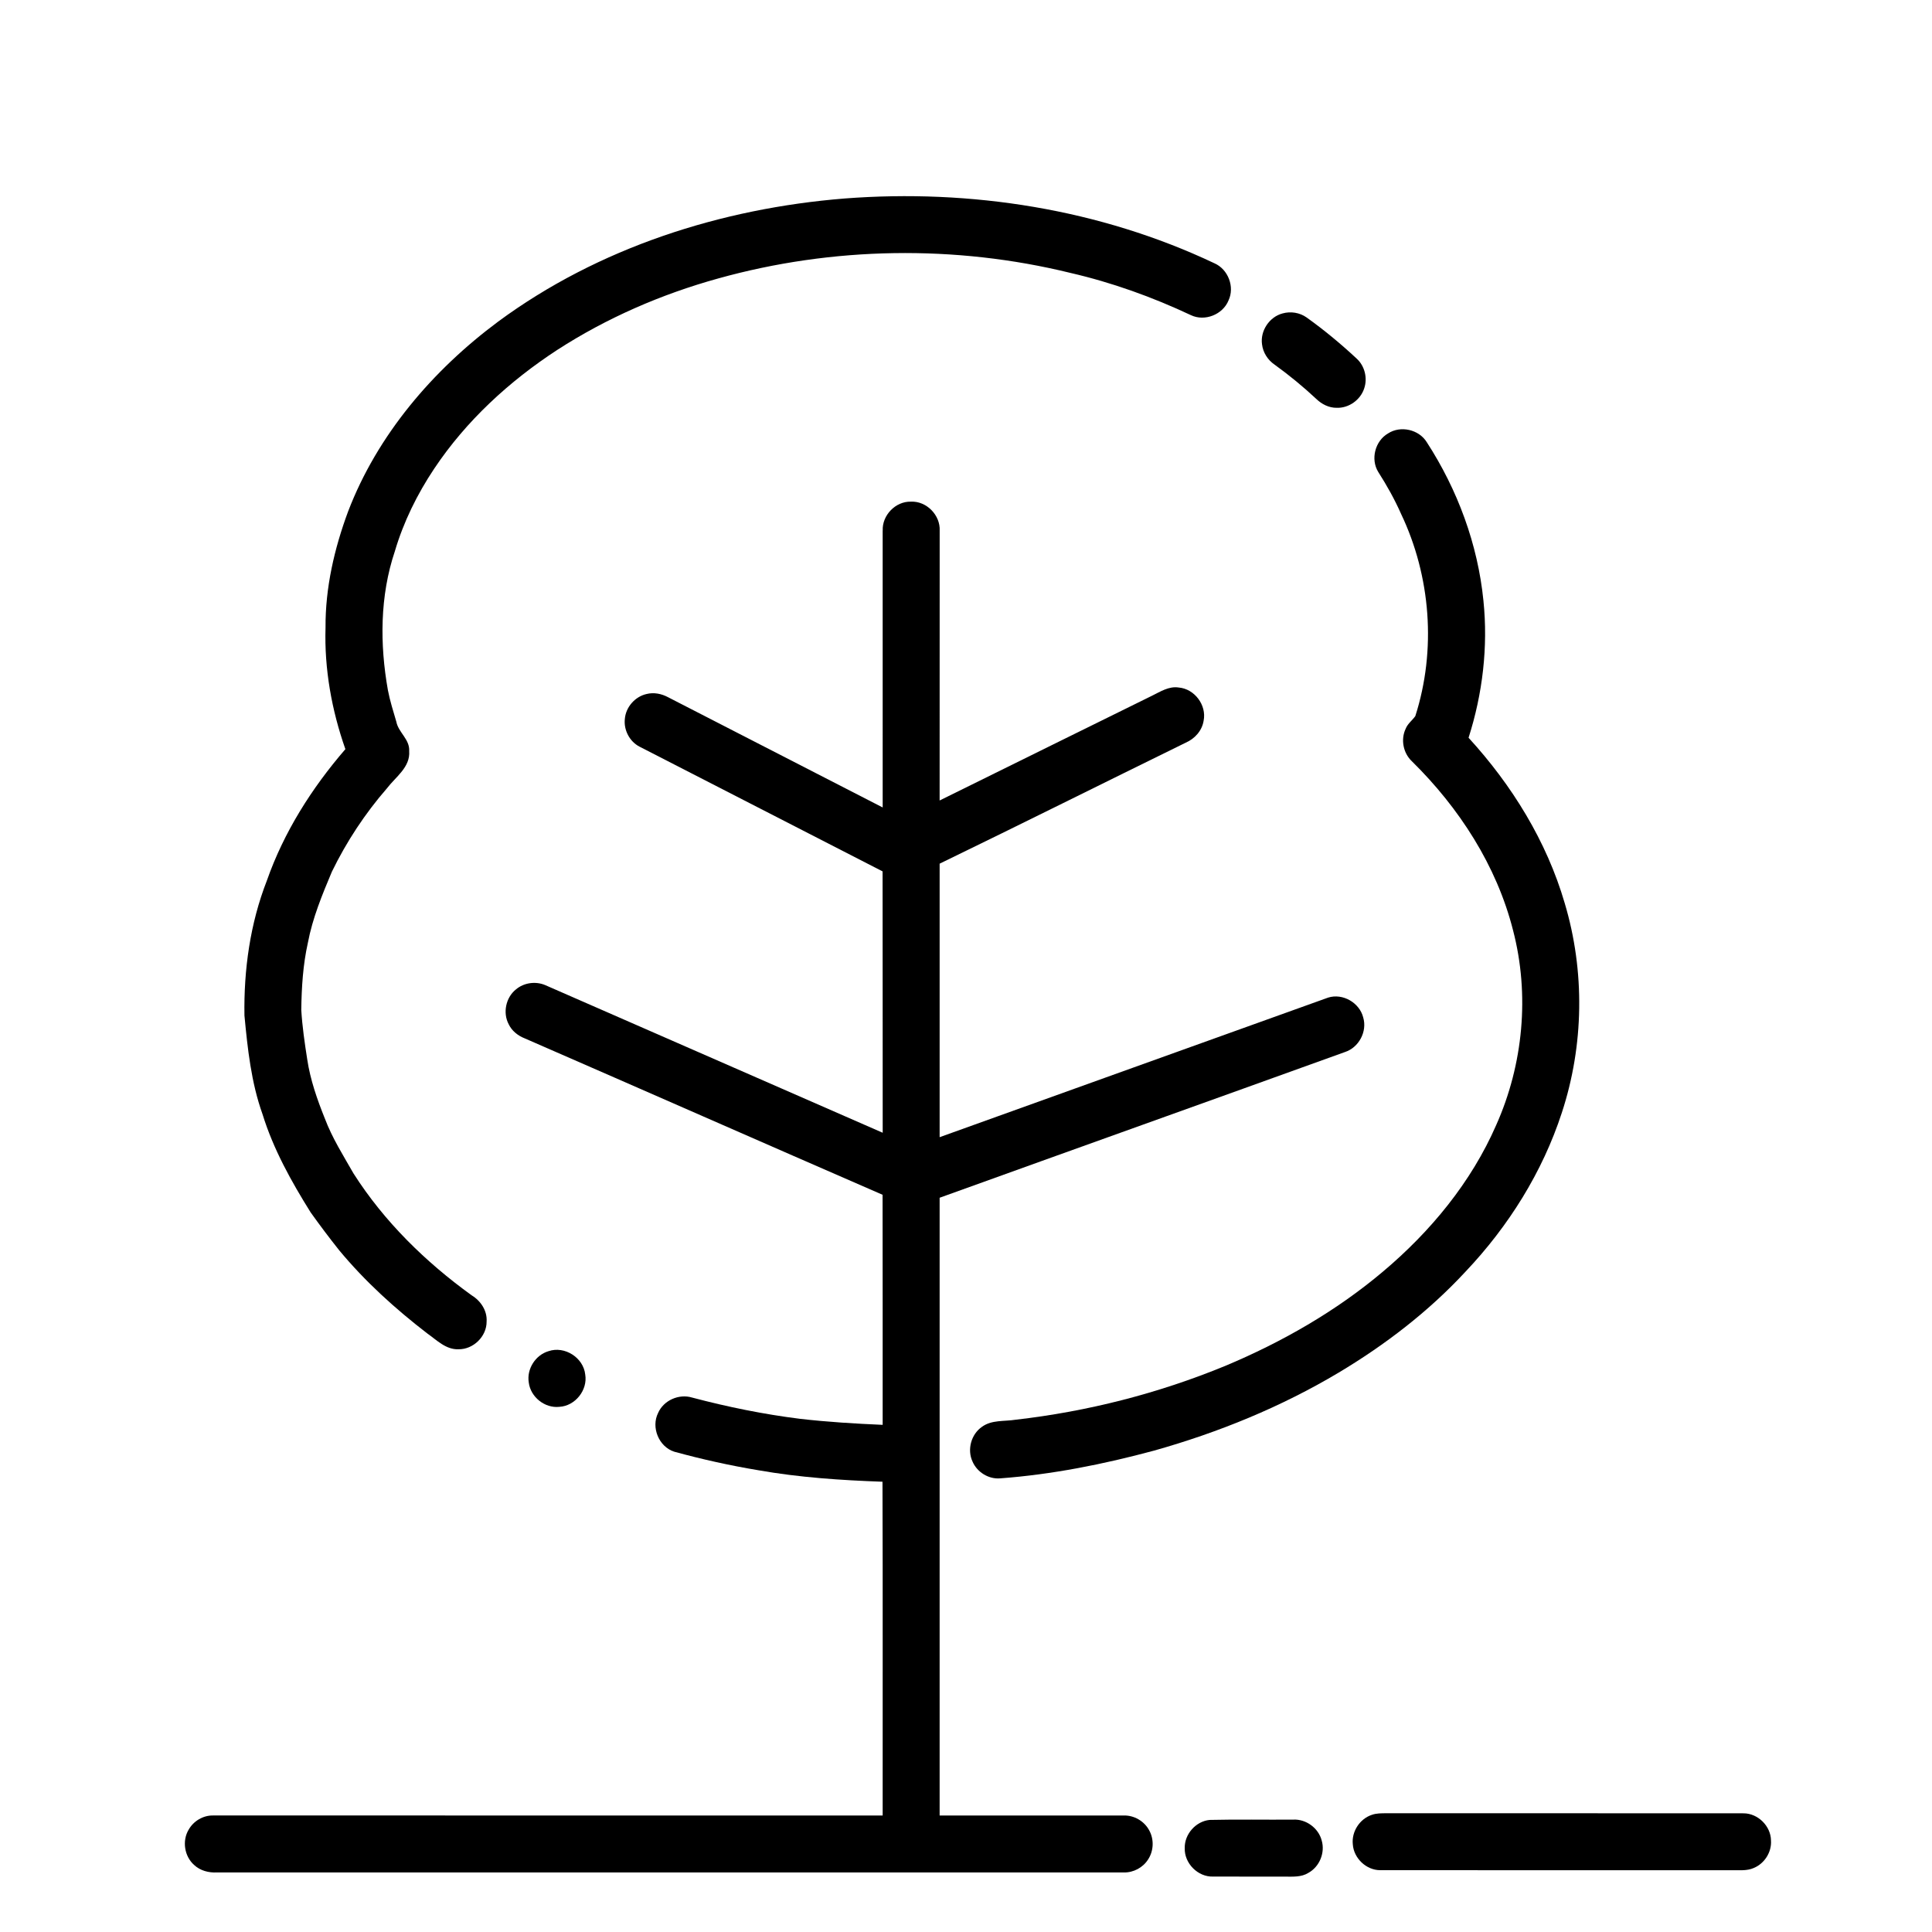 <?xml version="1.0" encoding="UTF-8"?>
<!-- Uploaded to: ICON Repo, www.iconrepo.com, Generator: ICON Repo Mixer Tools -->
<svg fill="#000000" width="800px" height="800px" version="1.1" viewBox="144 144 512 512" xmlns="http://www.w3.org/2000/svg">
 <g>
  <path d="m367.85 196.6c33.391-2.559 67.637 2.797 97.996 17.176 3.621 1.586 5.414 6.25 3.727 9.836-1.512 3.754-6.312 5.664-9.977 3.902-10.215-4.801-20.91-8.648-31.918-11.188-30.559-7.496-63.059-6.977-93.363 1.473-15.043 4.168-29.539 10.461-42.652 18.941-12.707 8.293-24.137 18.785-32.586 31.449-4.5 6.746-8.137 14.102-10.434 21.891-3.981 11.836-4.012 24.652-1.84 36.844 0.539 2.82 1.418 5.559 2.219 8.309 0.547 2.891 3.609 4.684 3.414 7.824 0.328 4.266-3.582 6.82-5.879 9.84-5.82 6.691-10.73 14.145-14.609 22.121-2.566 6.106-5.129 12.297-6.359 18.836-1.305 5.824-1.664 11.82-1.75 17.77 0.262 4.394 0.898 8.758 1.578 13.105 0.812 5.438 2.644 10.66 4.691 15.742 1.934 5.121 4.871 9.77 7.578 14.508 8.113 12.738 19.094 23.477 31.305 32.293 2.398 1.449 4.164 4.086 3.965 6.961 0.035 3.938-3.531 7.402-7.449 7.336-3.312 0.137-5.738-2.41-8.25-4.172-8.492-6.527-16.5-13.777-23.352-22.039-2.613-3.277-5.133-6.633-7.57-10.043-5.129-8.207-9.891-16.742-12.762-26.031-3.008-8.398-3.957-17.336-4.793-26.164-0.195-12.121 1.504-24.371 5.926-35.707 4.508-12.879 11.926-24.586 20.824-34.875-3.633-10.328-5.606-21.285-5.262-32.23-0.07-10.523 2.328-20.91 5.973-30.742 7.777-20.336 22.457-37.469 39.805-50.359 26.555-19.574 59.113-29.988 91.805-32.605z"/>
  <path d="m483.9 227.06c2.141-0.605 4.535-0.223 6.352 1.062 4.672 3.34 9.102 7.016 13.301 10.93 2.121 1.945 2.902 5.156 1.977 7.871-0.988 3.059-4.082 5.269-7.301 5.148-2.035 0.02-3.945-0.945-5.383-2.336-3.488-3.262-7.184-6.293-11.047-9.09-1.824-1.234-3.102-3.223-3.352-5.422-0.496-3.574 1.965-7.25 5.453-8.164z"/>
  <path d="m511.84 258.87c3.328-2.18 8.23-1.051 10.293 2.352 8.141 12.57 13.504 27.031 14.992 41.969 1.254 12.211-0.203 24.641-3.941 36.32 11.496 12.555 20.691 27.426 25.48 43.836 5.391 18.02 5.102 37.664-0.762 55.531-5.129 15.754-14.145 30.117-25.516 42.113-9.773 10.559-21.312 19.41-33.648 26.781-15.254 9.094-31.824 15.855-48.902 20.656-13.348 3.602-26.977 6.332-40.773 7.352-3.074 0.266-6.144-1.648-7.344-4.477-1.461-3.148-0.352-7.207 2.504-9.176 2.566-1.887 5.926-1.406 8.902-1.883 19.062-2.176 37.836-6.965 55.582-14.27 15.043-6.309 29.387-14.5 41.867-25.051 12.555-10.586 23.32-23.617 29.922-38.742 7.188-16.082 8.93-34.578 4.477-51.648-4.344-17.133-14.285-32.465-26.801-44.781-2.305-2.156-3.019-5.777-1.652-8.629 0.527-1.348 1.746-2.203 2.555-3.356 5.598-17.484 4.109-37.047-3.789-53.602-1.699-3.856-3.766-7.527-6.027-11.074-2.102-3.375-0.852-8.238 2.582-10.223z"/>
  <path d="m377.93 284.59c-0.18-4.035 3.398-7.75 7.453-7.644 4.137-0.215 7.852 3.578 7.641 7.699-0.012 23.832 0.008 47.66-0.012 71.492 18.742-9.281 37.523-18.496 56.281-27.758 2.215-1.078 4.477-2.582 7.074-2.18 4.191 0.344 7.445 4.664 6.609 8.793-0.402 2.629-2.348 4.793-4.75 5.828-21.75 10.66-43.414 21.492-65.211 32.062 0.008 24.164 0.008 48.324 0 72.484 34.316-12.355 68.648-24.652 102.96-36.992 3.859-1.215 8.312 1.348 9.289 5.254 1.121 3.731-1.152 7.977-4.84 9.176-35.785 12.914-71.617 25.703-107.41 38.613 0 54.566-0.008 109.14 0 163.71 16.258 0.004 32.508 0 48.766 0 2.762-0.086 5.473 1.492 6.769 3.93 1.324 2.367 1.207 5.449-0.289 7.719-1.359 2.152-3.875 3.496-6.418 3.445-80.121 0-160.25-0.004-240.37 0-2.168 0.102-4.426-0.473-6.027-1.988-2.594-2.289-3.227-6.43-1.43-9.383 1.285-2.258 3.812-3.769 6.422-3.727 59.16 0.012 118.32 0.004 177.48 0.004-0.027-29.484 0.059-58.973-0.047-88.453-11.008-0.391-22.035-1.125-32.891-3.043-7.519-1.25-14.973-2.906-22.324-4.922-4.055-1.32-6.156-6.441-4.254-10.25 1.461-3.363 5.535-5.156 9.031-4.086 9.402 2.484 18.953 4.43 28.605 5.633 7.266 0.836 14.57 1.281 21.879 1.594-0.016-20.324 0.027-40.648-0.023-60.969-31.629-13.762-63.195-27.664-94.816-41.445-1.809-0.703-3.422-1.977-4.266-3.746-1.613-3.031-0.762-7.094 1.918-9.234 2.137-1.812 5.285-2.227 7.844-1.105 29.793 13.016 59.566 26.059 89.352 39.09-0.035-23.086 0.02-46.176-0.031-69.266-21.48-10.996-42.934-22.062-64.414-33.055-2.625-1.355-4.215-4.398-3.891-7.324 0.242-3.144 2.691-5.941 5.762-6.629 1.926-0.484 3.965-0.078 5.695 0.852 18.961 9.73 37.926 19.461 56.875 29.215-0.016-24.465 0-48.93-0.004-73.391z"/>
  <path d="m289.38 502.07c4.258-1.453 9.234 1.719 9.711 6.188 0.695 4.137-2.668 8.344-6.856 8.566-3.856 0.426-7.641-2.606-8.105-6.445-0.594-3.578 1.781-7.301 5.25-8.309z"/>
  <path d="m507.53 624.96c1.219-0.445 2.535-0.414 3.812-0.43 31.574 0.02 63.148-0.016 94.719 0.02 3.816 0.004 7.234 3.383 7.269 7.207 0.215 3.066-1.723 6.106-4.555 7.273-1.812 0.816-3.848 0.562-5.773 0.605-31.066-0.02-62.125 0.008-93.184-0.016-3.734 0.031-7.086-3.18-7.312-6.883-0.352-3.352 1.844-6.711 5.023-7.777z"/>
  <path d="m464.56 626.3c7.371-0.176 14.754-0.02 22.133-0.082 3.406-0.191 6.715 2.223 7.57 5.527 0.957 3.242-0.582 6.984-3.555 8.602-1.82 1.133-4.035 0.98-6.086 0.98-6.387-0.027-12.77 0.008-19.145-0.016-4.023 0.133-7.629-3.508-7.508-7.519-0.105-3.688 2.918-7.129 6.59-7.492z"/>
 </g>
</svg>
